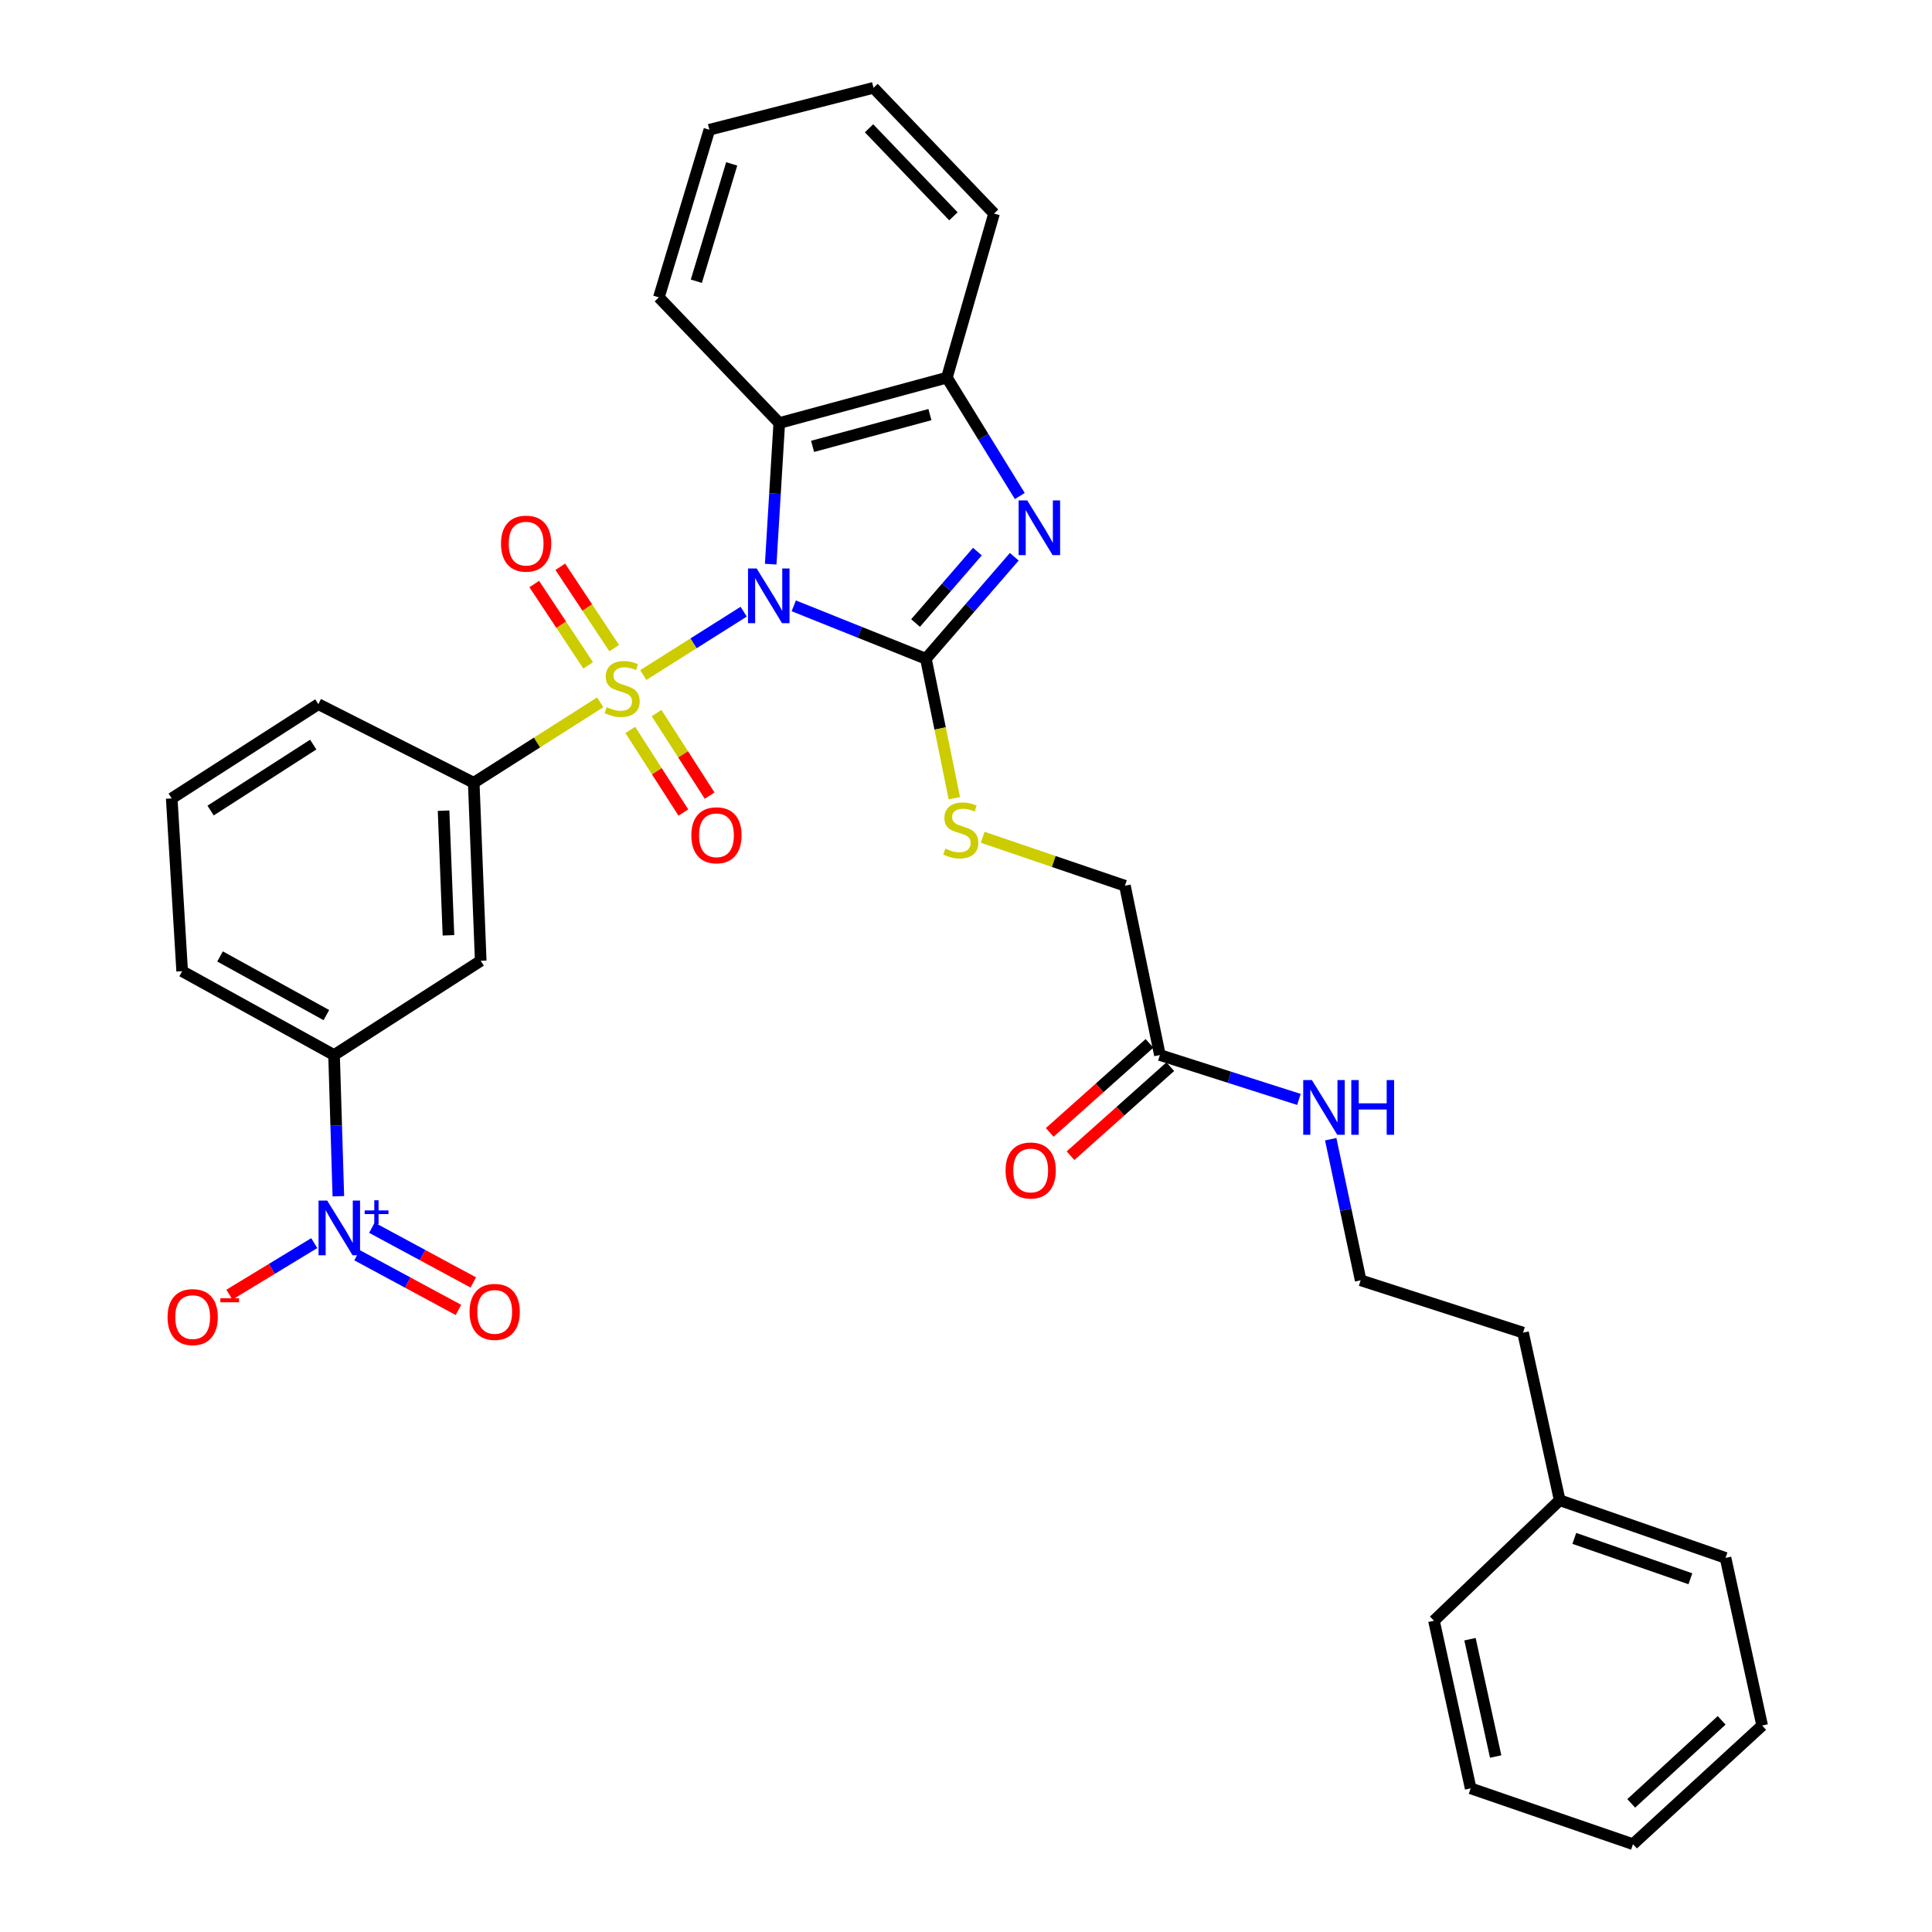 <?xml version='1.0' encoding='iso-8859-1'?>
<svg version='1.1' baseProfile='full'
              xmlns='http://www.w3.org/2000/svg'
                      xmlns:rdkit='http://www.rdkit.org/xml'
                      xmlns:xlink='http://www.w3.org/1999/xlink'
                  xml:space='preserve'
width='1000px' height='1000px' viewBox='0 0 1000 1000'>
<!-- END OF HEADER -->
<rect style='opacity:1.0;fill:#FFFFFF;stroke:none' width='1000' height='1000' x='0' y='0'> </rect>
<path class='bond-0' d='M 384.932,316.601 L 358.947,333.001' style='fill:none;fill-rule:evenodd;stroke:#0000FF;stroke-width:6px;stroke-linecap:butt;stroke-linejoin:miter;stroke-opacity:1' />
<path class='bond-0' d='M 358.947,333.001 L 332.961,349.4' style='fill:none;fill-rule:evenodd;stroke:#CCCC00;stroke-width:6px;stroke-linecap:butt;stroke-linejoin:miter;stroke-opacity:1' />
<path class='bond-1' d='M 410.846,313.585 L 445.049,327.284' style='fill:none;fill-rule:evenodd;stroke:#0000FF;stroke-width:6px;stroke-linecap:butt;stroke-linejoin:miter;stroke-opacity:1' />
<path class='bond-1' d='M 445.049,327.284 L 479.252,340.982' style='fill:none;fill-rule:evenodd;stroke:#000000;stroke-width:6px;stroke-linecap:butt;stroke-linejoin:miter;stroke-opacity:1' />
<path class='bond-3' d='M 398.912,292.006 L 401.13,255.483' style='fill:none;fill-rule:evenodd;stroke:#0000FF;stroke-width:6px;stroke-linecap:butt;stroke-linejoin:miter;stroke-opacity:1' />
<path class='bond-3' d='M 401.13,255.483 L 403.349,218.959' style='fill:none;fill-rule:evenodd;stroke:#000000;stroke-width:6px;stroke-linecap:butt;stroke-linejoin:miter;stroke-opacity:1' />
<path class='bond-5' d='M 310.666,363.525 L 277.934,384.335' style='fill:none;fill-rule:evenodd;stroke:#CCCC00;stroke-width:6px;stroke-linecap:butt;stroke-linejoin:miter;stroke-opacity:1' />
<path class='bond-5' d='M 277.934,384.335 L 245.203,405.146' style='fill:none;fill-rule:evenodd;stroke:#000000;stroke-width:6px;stroke-linecap:butt;stroke-linejoin:miter;stroke-opacity:1' />
<path class='bond-10' d='M 326.235,377.812 L 339.972,399.188' style='fill:none;fill-rule:evenodd;stroke:#CCCC00;stroke-width:6px;stroke-linecap:butt;stroke-linejoin:miter;stroke-opacity:1' />
<path class='bond-10' d='M 339.972,399.188 L 353.71,420.564' style='fill:none;fill-rule:evenodd;stroke:#FF0000;stroke-width:6px;stroke-linecap:butt;stroke-linejoin:miter;stroke-opacity:1' />
<path class='bond-10' d='M 339.835,369.072 L 353.573,390.448' style='fill:none;fill-rule:evenodd;stroke:#CCCC00;stroke-width:6px;stroke-linecap:butt;stroke-linejoin:miter;stroke-opacity:1' />
<path class='bond-10' d='M 353.573,390.448 L 367.31,411.823' style='fill:none;fill-rule:evenodd;stroke:#FF0000;stroke-width:6px;stroke-linecap:butt;stroke-linejoin:miter;stroke-opacity:1' />
<path class='bond-11' d='M 317.911,335.47 L 303.957,314.416' style='fill:none;fill-rule:evenodd;stroke:#CCCC00;stroke-width:6px;stroke-linecap:butt;stroke-linejoin:miter;stroke-opacity:1' />
<path class='bond-11' d='M 303.957,314.416 L 290.003,293.362' style='fill:none;fill-rule:evenodd;stroke:#FF0000;stroke-width:6px;stroke-linecap:butt;stroke-linejoin:miter;stroke-opacity:1' />
<path class='bond-11' d='M 304.435,344.401 L 290.481,323.347' style='fill:none;fill-rule:evenodd;stroke:#CCCC00;stroke-width:6px;stroke-linecap:butt;stroke-linejoin:miter;stroke-opacity:1' />
<path class='bond-11' d='M 290.481,323.347 L 276.528,302.293' style='fill:none;fill-rule:evenodd;stroke:#FF0000;stroke-width:6px;stroke-linecap:butt;stroke-linejoin:miter;stroke-opacity:1' />
<path class='bond-2' d='M 479.252,340.982 L 502.121,314.577' style='fill:none;fill-rule:evenodd;stroke:#000000;stroke-width:6px;stroke-linecap:butt;stroke-linejoin:miter;stroke-opacity:1' />
<path class='bond-2' d='M 502.121,314.577 L 524.991,288.171' style='fill:none;fill-rule:evenodd;stroke:#0000FF;stroke-width:6px;stroke-linecap:butt;stroke-linejoin:miter;stroke-opacity:1' />
<path class='bond-2' d='M 473.892,322.477 L 489.901,303.993' style='fill:none;fill-rule:evenodd;stroke:#000000;stroke-width:6px;stroke-linecap:butt;stroke-linejoin:miter;stroke-opacity:1' />
<path class='bond-2' d='M 489.901,303.993 L 505.909,285.509' style='fill:none;fill-rule:evenodd;stroke:#0000FF;stroke-width:6px;stroke-linecap:butt;stroke-linejoin:miter;stroke-opacity:1' />
<path class='bond-8' d='M 479.252,340.982 L 486.608,377.058' style='fill:none;fill-rule:evenodd;stroke:#000000;stroke-width:6px;stroke-linecap:butt;stroke-linejoin:miter;stroke-opacity:1' />
<path class='bond-8' d='M 486.608,377.058 L 493.965,413.134' style='fill:none;fill-rule:evenodd;stroke:#CCCC00;stroke-width:6px;stroke-linecap:butt;stroke-linejoin:miter;stroke-opacity:1' />
<path class='bond-33' d='M 527.847,256.739 L 508.979,226.101' style='fill:none;fill-rule:evenodd;stroke:#0000FF;stroke-width:6px;stroke-linecap:butt;stroke-linejoin:miter;stroke-opacity:1' />
<path class='bond-33' d='M 508.979,226.101 L 490.111,195.464' style='fill:none;fill-rule:evenodd;stroke:#000000;stroke-width:6px;stroke-linecap:butt;stroke-linejoin:miter;stroke-opacity:1' />
<path class='bond-6' d='M 403.349,218.959 L 490.111,195.464' style='fill:none;fill-rule:evenodd;stroke:#000000;stroke-width:6px;stroke-linecap:butt;stroke-linejoin:miter;stroke-opacity:1' />
<path class='bond-6' d='M 420.589,231.04 L 481.322,214.593' style='fill:none;fill-rule:evenodd;stroke:#000000;stroke-width:6px;stroke-linecap:butt;stroke-linejoin:miter;stroke-opacity:1' />
<path class='bond-18' d='M 403.349,218.959 L 341.026,153.915' style='fill:none;fill-rule:evenodd;stroke:#000000;stroke-width:6px;stroke-linecap:butt;stroke-linejoin:miter;stroke-opacity:1' />
<path class='bond-4' d='M 175.126,619.169 L 174.018,582.627' style='fill:none;fill-rule:evenodd;stroke:#0000FF;stroke-width:6px;stroke-linecap:butt;stroke-linejoin:miter;stroke-opacity:1' />
<path class='bond-4' d='M 174.018,582.627 L 172.91,546.084' style='fill:none;fill-rule:evenodd;stroke:#000000;stroke-width:6px;stroke-linecap:butt;stroke-linejoin:miter;stroke-opacity:1' />
<path class='bond-12' d='M 162.663,643.436 L 140.697,656.775' style='fill:none;fill-rule:evenodd;stroke:#0000FF;stroke-width:6px;stroke-linecap:butt;stroke-linejoin:miter;stroke-opacity:1' />
<path class='bond-12' d='M 140.697,656.775 L 118.731,670.113' style='fill:none;fill-rule:evenodd;stroke:#FF0000;stroke-width:6px;stroke-linecap:butt;stroke-linejoin:miter;stroke-opacity:1' />
<path class='bond-14' d='M 184.81,649.706 L 211.055,663.862' style='fill:none;fill-rule:evenodd;stroke:#0000FF;stroke-width:6px;stroke-linecap:butt;stroke-linejoin:miter;stroke-opacity:1' />
<path class='bond-14' d='M 211.055,663.862 L 237.3,678.018' style='fill:none;fill-rule:evenodd;stroke:#FF0000;stroke-width:6px;stroke-linecap:butt;stroke-linejoin:miter;stroke-opacity:1' />
<path class='bond-14' d='M 192.485,635.477 L 218.73,649.633' style='fill:none;fill-rule:evenodd;stroke:#0000FF;stroke-width:6px;stroke-linecap:butt;stroke-linejoin:miter;stroke-opacity:1' />
<path class='bond-14' d='M 218.73,649.633 L 244.975,663.789' style='fill:none;fill-rule:evenodd;stroke:#FF0000;stroke-width:6px;stroke-linecap:butt;stroke-linejoin:miter;stroke-opacity:1' />
<path class='bond-7' d='M 245.203,405.146 L 248.822,497.306' style='fill:none;fill-rule:evenodd;stroke:#000000;stroke-width:6px;stroke-linecap:butt;stroke-linejoin:miter;stroke-opacity:1' />
<path class='bond-7' d='M 229.591,419.605 L 232.125,484.116' style='fill:none;fill-rule:evenodd;stroke:#000000;stroke-width:6px;stroke-linecap:butt;stroke-linejoin:miter;stroke-opacity:1' />
<path class='bond-19' d='M 245.203,405.146 L 164.773,364.478' style='fill:none;fill-rule:evenodd;stroke:#000000;stroke-width:6px;stroke-linecap:butt;stroke-linejoin:miter;stroke-opacity:1' />
<path class='bond-21' d='M 490.111,195.464 L 514.522,110.535' style='fill:none;fill-rule:evenodd;stroke:#000000;stroke-width:6px;stroke-linecap:butt;stroke-linejoin:miter;stroke-opacity:1' />
<path class='bond-9' d='M 248.822,497.306 L 172.91,546.084' style='fill:none;fill-rule:evenodd;stroke:#000000;stroke-width:6px;stroke-linecap:butt;stroke-linejoin:miter;stroke-opacity:1' />
<path class='bond-16' d='M 508.629,433.37 L 545.445,445.911' style='fill:none;fill-rule:evenodd;stroke:#CCCC00;stroke-width:6px;stroke-linecap:butt;stroke-linejoin:miter;stroke-opacity:1' />
<path class='bond-16' d='M 545.445,445.911 L 582.261,458.452' style='fill:none;fill-rule:evenodd;stroke:#000000;stroke-width:6px;stroke-linecap:butt;stroke-linejoin:miter;stroke-opacity:1' />
<path class='bond-35' d='M 172.91,546.084 L 94.286,502.694' style='fill:none;fill-rule:evenodd;stroke:#000000;stroke-width:6px;stroke-linecap:butt;stroke-linejoin:miter;stroke-opacity:1' />
<path class='bond-35' d='M 168.928,525.421 L 113.891,495.049' style='fill:none;fill-rule:evenodd;stroke:#000000;stroke-width:6px;stroke-linecap:butt;stroke-linejoin:miter;stroke-opacity:1' />
<path class='bond-13' d='M 600.359,546.084 L 582.261,458.452' style='fill:none;fill-rule:evenodd;stroke:#000000;stroke-width:6px;stroke-linecap:butt;stroke-linejoin:miter;stroke-opacity:1' />
<path class='bond-15' d='M 594.977,540.053 L 569.159,563.09' style='fill:none;fill-rule:evenodd;stroke:#000000;stroke-width:6px;stroke-linecap:butt;stroke-linejoin:miter;stroke-opacity:1' />
<path class='bond-15' d='M 569.159,563.09 L 543.341,586.127' style='fill:none;fill-rule:evenodd;stroke:#FF0000;stroke-width:6px;stroke-linecap:butt;stroke-linejoin:miter;stroke-opacity:1' />
<path class='bond-15' d='M 605.74,552.116 L 579.923,575.153' style='fill:none;fill-rule:evenodd;stroke:#000000;stroke-width:6px;stroke-linecap:butt;stroke-linejoin:miter;stroke-opacity:1' />
<path class='bond-15' d='M 579.923,575.153 L 554.105,598.19' style='fill:none;fill-rule:evenodd;stroke:#FF0000;stroke-width:6px;stroke-linecap:butt;stroke-linejoin:miter;stroke-opacity:1' />
<path class='bond-17' d='M 600.359,546.084 L 636.339,557.571' style='fill:none;fill-rule:evenodd;stroke:#000000;stroke-width:6px;stroke-linecap:butt;stroke-linejoin:miter;stroke-opacity:1' />
<path class='bond-17' d='M 636.339,557.571 L 672.319,569.059' style='fill:none;fill-rule:evenodd;stroke:#0000FF;stroke-width:6px;stroke-linecap:butt;stroke-linejoin:miter;stroke-opacity:1' />
<path class='bond-20' d='M 688.778,589.646 L 696.526,626.164' style='fill:none;fill-rule:evenodd;stroke:#0000FF;stroke-width:6px;stroke-linecap:butt;stroke-linejoin:miter;stroke-opacity:1' />
<path class='bond-20' d='M 696.526,626.164 L 704.275,662.682' style='fill:none;fill-rule:evenodd;stroke:#000000;stroke-width:6px;stroke-linecap:butt;stroke-linejoin:miter;stroke-opacity:1' />
<path class='bond-28' d='M 341.026,153.915 L 367.172,67.154' style='fill:none;fill-rule:evenodd;stroke:#000000;stroke-width:6px;stroke-linecap:butt;stroke-linejoin:miter;stroke-opacity:1' />
<path class='bond-28' d='M 360.427,145.566 L 378.729,84.833' style='fill:none;fill-rule:evenodd;stroke:#000000;stroke-width:6px;stroke-linecap:butt;stroke-linejoin:miter;stroke-opacity:1' />
<path class='bond-24' d='M 164.773,364.478 L 88.879,413.257' style='fill:none;fill-rule:evenodd;stroke:#000000;stroke-width:6px;stroke-linecap:butt;stroke-linejoin:miter;stroke-opacity:1' />
<path class='bond-24' d='M 162.13,385.395 L 109.004,419.54' style='fill:none;fill-rule:evenodd;stroke:#000000;stroke-width:6px;stroke-linecap:butt;stroke-linejoin:miter;stroke-opacity:1' />
<path class='bond-25' d='M 704.275,662.682 L 788.324,689.761' style='fill:none;fill-rule:evenodd;stroke:#000000;stroke-width:6px;stroke-linecap:butt;stroke-linejoin:miter;stroke-opacity:1' />
<path class='bond-34' d='M 514.522,110.535 L 452.128,45.455' style='fill:none;fill-rule:evenodd;stroke:#000000;stroke-width:6px;stroke-linecap:butt;stroke-linejoin:miter;stroke-opacity:1' />
<path class='bond-34' d='M 493.493,111.961 L 449.817,66.405' style='fill:none;fill-rule:evenodd;stroke:#000000;stroke-width:6px;stroke-linecap:butt;stroke-linejoin:miter;stroke-opacity:1' />
<path class='bond-22' d='M 94.286,502.694 L 88.879,413.257' style='fill:none;fill-rule:evenodd;stroke:#000000;stroke-width:6px;stroke-linecap:butt;stroke-linejoin:miter;stroke-opacity:1' />
<path class='bond-23' d='M 807.293,776.523 L 788.324,689.761' style='fill:none;fill-rule:evenodd;stroke:#000000;stroke-width:6px;stroke-linecap:butt;stroke-linejoin:miter;stroke-opacity:1' />
<path class='bond-26' d='M 807.293,776.523 L 893.129,806.368' style='fill:none;fill-rule:evenodd;stroke:#000000;stroke-width:6px;stroke-linecap:butt;stroke-linejoin:miter;stroke-opacity:1' />
<path class='bond-26' d='M 814.859,796.27 L 874.944,817.162' style='fill:none;fill-rule:evenodd;stroke:#000000;stroke-width:6px;stroke-linecap:butt;stroke-linejoin:miter;stroke-opacity:1' />
<path class='bond-27' d='M 807.293,776.523 L 742.222,838.89' style='fill:none;fill-rule:evenodd;stroke:#000000;stroke-width:6px;stroke-linecap:butt;stroke-linejoin:miter;stroke-opacity:1' />
<path class='bond-31' d='M 893.129,806.368 L 912.089,893.13' style='fill:none;fill-rule:evenodd;stroke:#000000;stroke-width:6px;stroke-linecap:butt;stroke-linejoin:miter;stroke-opacity:1' />
<path class='bond-30' d='M 742.222,838.89 L 761.209,925.643' style='fill:none;fill-rule:evenodd;stroke:#000000;stroke-width:6px;stroke-linecap:butt;stroke-linejoin:miter;stroke-opacity:1' />
<path class='bond-30' d='M 760.863,848.447 L 774.153,909.174' style='fill:none;fill-rule:evenodd;stroke:#000000;stroke-width:6px;stroke-linecap:butt;stroke-linejoin:miter;stroke-opacity:1' />
<path class='bond-29' d='M 367.172,67.154 L 452.128,45.455' style='fill:none;fill-rule:evenodd;stroke:#000000;stroke-width:6px;stroke-linecap:butt;stroke-linejoin:miter;stroke-opacity:1' />
<path class='bond-32' d='M 761.209,925.643 L 845.231,954.545' style='fill:none;fill-rule:evenodd;stroke:#000000;stroke-width:6px;stroke-linecap:butt;stroke-linejoin:miter;stroke-opacity:1' />
<path class='bond-36' d='M 912.089,893.13 L 845.231,954.545' style='fill:none;fill-rule:evenodd;stroke:#000000;stroke-width:6px;stroke-linecap:butt;stroke-linejoin:miter;stroke-opacity:1' />
<path class='bond-36' d='M 891.124,890.436 L 844.323,933.427' style='fill:none;fill-rule:evenodd;stroke:#000000;stroke-width:6px;stroke-linecap:butt;stroke-linejoin:miter;stroke-opacity:1' />
<path  class='atom-0' d='M 391.655 294.246
L 400.935 309.246
Q 401.855 310.726, 403.335 313.406
Q 404.815 316.086, 404.895 316.246
L 404.895 294.246
L 408.655 294.246
L 408.655 322.566
L 404.775 322.566
L 394.815 306.166
Q 393.655 304.246, 392.415 302.046
Q 391.215 299.846, 390.855 299.166
L 390.855 322.566
L 387.175 322.566
L 387.175 294.246
L 391.655 294.246
' fill='#0000FF'/>
<path  class='atom-1' d='M 314.022 366.025
Q 314.342 366.145, 315.662 366.705
Q 316.982 367.265, 318.422 367.625
Q 319.902 367.945, 321.342 367.945
Q 324.022 367.945, 325.582 366.665
Q 327.142 365.345, 327.142 363.065
Q 327.142 361.505, 326.342 360.545
Q 325.582 359.585, 324.382 359.065
Q 323.182 358.545, 321.182 357.945
Q 318.662 357.185, 317.142 356.465
Q 315.662 355.745, 314.582 354.225
Q 313.542 352.705, 313.542 350.145
Q 313.542 346.585, 315.942 344.385
Q 318.382 342.185, 323.182 342.185
Q 326.462 342.185, 330.182 343.745
L 329.262 346.825
Q 325.862 345.425, 323.302 345.425
Q 320.542 345.425, 319.022 346.585
Q 317.502 347.705, 317.542 349.665
Q 317.542 351.185, 318.302 352.105
Q 319.102 353.025, 320.222 353.545
Q 321.382 354.065, 323.302 354.665
Q 325.862 355.465, 327.382 356.265
Q 328.902 357.065, 329.982 358.705
Q 331.102 360.305, 331.102 363.065
Q 331.102 366.985, 328.462 369.105
Q 325.862 371.185, 321.502 371.185
Q 318.982 371.185, 317.062 370.625
Q 315.182 370.105, 312.942 369.185
L 314.022 366.025
' fill='#CCCC00'/>
<path  class='atom-3' d='M 531.713 259.021
L 540.993 274.021
Q 541.913 275.501, 543.393 278.181
Q 544.873 280.861, 544.953 281.021
L 544.953 259.021
L 548.713 259.021
L 548.713 287.341
L 544.833 287.341
L 534.873 270.941
Q 533.713 269.021, 532.473 266.821
Q 531.273 264.621, 530.913 263.941
L 530.913 287.341
L 527.233 287.341
L 527.233 259.021
L 531.713 259.021
' fill='#0000FF'/>
<path  class='atom-5' d='M 169.363 621.407
L 178.643 636.407
Q 179.563 637.887, 181.043 640.567
Q 182.523 643.247, 182.603 643.407
L 182.603 621.407
L 186.363 621.407
L 186.363 649.727
L 182.483 649.727
L 172.523 633.327
Q 171.363 631.407, 170.123 629.207
Q 168.923 627.007, 168.563 626.327
L 168.563 649.727
L 164.883 649.727
L 164.883 621.407
L 169.363 621.407
' fill='#0000FF'/>
<path  class='atom-5' d='M 188.739 626.512
L 193.728 626.512
L 193.728 621.258
L 195.946 621.258
L 195.946 626.512
L 201.068 626.512
L 201.068 628.413
L 195.946 628.413
L 195.946 633.693
L 193.728 633.693
L 193.728 628.413
L 188.739 628.413
L 188.739 626.512
' fill='#0000FF'/>
<path  class='atom-9' d='M 489.305 439.233
Q 489.625 439.353, 490.945 439.913
Q 492.265 440.473, 493.705 440.833
Q 495.185 441.153, 496.625 441.153
Q 499.305 441.153, 500.865 439.873
Q 502.425 438.553, 502.425 436.273
Q 502.425 434.713, 501.625 433.753
Q 500.865 432.793, 499.665 432.273
Q 498.465 431.753, 496.465 431.153
Q 493.945 430.393, 492.425 429.673
Q 490.945 428.953, 489.865 427.433
Q 488.825 425.913, 488.825 423.353
Q 488.825 419.793, 491.225 417.593
Q 493.665 415.393, 498.465 415.393
Q 501.745 415.393, 505.465 416.953
L 504.545 420.033
Q 501.145 418.633, 498.585 418.633
Q 495.825 418.633, 494.305 419.793
Q 492.785 420.913, 492.825 422.873
Q 492.825 424.393, 493.585 425.313
Q 494.385 426.233, 495.505 426.753
Q 496.665 427.273, 498.585 427.873
Q 501.145 428.673, 502.665 429.473
Q 504.185 430.273, 505.265 431.913
Q 506.385 433.513, 506.385 436.273
Q 506.385 440.193, 503.745 442.313
Q 501.145 444.393, 496.785 444.393
Q 494.265 444.393, 492.345 443.833
Q 490.465 443.313, 488.225 442.393
L 489.305 439.233
' fill='#CCCC00'/>
<path  class='atom-11' d='M 357.836 432.341
Q 357.836 425.541, 361.196 421.741
Q 364.556 417.941, 370.836 417.941
Q 377.116 417.941, 380.476 421.741
Q 383.836 425.541, 383.836 432.341
Q 383.836 439.221, 380.436 443.141
Q 377.036 447.021, 370.836 447.021
Q 364.596 447.021, 361.196 443.141
Q 357.836 439.261, 357.836 432.341
M 370.836 443.821
Q 375.156 443.821, 377.476 440.941
Q 379.836 438.021, 379.836 432.341
Q 379.836 426.781, 377.476 423.981
Q 375.156 421.141, 370.836 421.141
Q 366.516 421.141, 364.156 423.941
Q 361.836 426.741, 361.836 432.341
Q 361.836 438.061, 364.156 440.941
Q 366.516 443.821, 370.836 443.821
' fill='#FF0000'/>
<path  class='atom-12' d='M 259.318 281.389
Q 259.318 274.589, 262.678 270.789
Q 266.038 266.989, 272.318 266.989
Q 278.598 266.989, 281.958 270.789
Q 285.318 274.589, 285.318 281.389
Q 285.318 288.269, 281.918 292.189
Q 278.518 296.069, 272.318 296.069
Q 266.078 296.069, 262.678 292.189
Q 259.318 288.309, 259.318 281.389
M 272.318 292.869
Q 276.638 292.869, 278.958 289.989
Q 281.318 287.069, 281.318 281.389
Q 281.318 275.829, 278.958 273.029
Q 276.638 270.189, 272.318 270.189
Q 267.998 270.189, 265.638 272.989
Q 263.318 275.789, 263.318 281.389
Q 263.318 287.109, 265.638 289.989
Q 267.998 292.869, 272.318 292.869
' fill='#FF0000'/>
<path  class='atom-13' d='M 86.729 681.731
Q 86.729 674.931, 90.089 671.131
Q 93.449 667.331, 99.729 667.331
Q 106.009 667.331, 109.369 671.131
Q 112.729 674.931, 112.729 681.731
Q 112.729 688.611, 109.329 692.531
Q 105.929 696.411, 99.729 696.411
Q 93.489 696.411, 90.089 692.531
Q 86.729 688.651, 86.729 681.731
M 99.729 693.211
Q 104.049 693.211, 106.369 690.331
Q 108.729 687.411, 108.729 681.731
Q 108.729 676.171, 106.369 673.371
Q 104.049 670.531, 99.729 670.531
Q 95.409 670.531, 93.049 673.331
Q 90.729 676.131, 90.729 681.731
Q 90.729 687.451, 93.049 690.331
Q 95.409 693.211, 99.729 693.211
' fill='#FF0000'/>
<path  class='atom-13' d='M 114.049 671.954
L 123.738 671.954
L 123.738 674.066
L 114.049 674.066
L 114.049 671.954
' fill='#FF0000'/>
<path  class='atom-15' d='M 243.052 679.028
Q 243.052 672.228, 246.412 668.428
Q 249.772 664.628, 256.052 664.628
Q 262.332 664.628, 265.692 668.428
Q 269.052 672.228, 269.052 679.028
Q 269.052 685.908, 265.652 689.828
Q 262.252 693.708, 256.052 693.708
Q 249.812 693.708, 246.412 689.828
Q 243.052 685.948, 243.052 679.028
M 256.052 690.508
Q 260.372 690.508, 262.692 687.628
Q 265.052 684.708, 265.052 679.028
Q 265.052 673.468, 262.692 670.668
Q 260.372 667.828, 256.052 667.828
Q 251.732 667.828, 249.372 670.628
Q 247.052 673.428, 247.052 679.028
Q 247.052 684.748, 249.372 687.628
Q 251.732 690.508, 256.052 690.508
' fill='#FF0000'/>
<path  class='atom-16' d='M 520.482 605.837
Q 520.482 599.037, 523.842 595.237
Q 527.202 591.437, 533.482 591.437
Q 539.762 591.437, 543.122 595.237
Q 546.482 599.037, 546.482 605.837
Q 546.482 612.717, 543.082 616.637
Q 539.682 620.517, 533.482 620.517
Q 527.242 620.517, 523.842 616.637
Q 520.482 612.757, 520.482 605.837
M 533.482 617.317
Q 537.802 617.317, 540.122 614.437
Q 542.482 611.517, 542.482 605.837
Q 542.482 600.277, 540.122 597.477
Q 537.802 594.637, 533.482 594.637
Q 529.162 594.637, 526.802 597.437
Q 524.482 600.237, 524.482 605.837
Q 524.482 611.557, 526.802 614.437
Q 529.162 617.317, 533.482 617.317
' fill='#FF0000'/>
<path  class='atom-18' d='M 679.028 559.039
L 688.308 574.039
Q 689.228 575.519, 690.708 578.199
Q 692.188 580.879, 692.268 581.039
L 692.268 559.039
L 696.028 559.039
L 696.028 587.359
L 692.148 587.359
L 682.188 570.959
Q 681.028 569.039, 679.788 566.839
Q 678.588 564.639, 678.228 563.959
L 678.228 587.359
L 674.548 587.359
L 674.548 559.039
L 679.028 559.039
' fill='#0000FF'/>
<path  class='atom-18' d='M 699.428 559.039
L 703.268 559.039
L 703.268 571.079
L 717.748 571.079
L 717.748 559.039
L 721.588 559.039
L 721.588 587.359
L 717.748 587.359
L 717.748 574.279
L 703.268 574.279
L 703.268 587.359
L 699.428 587.359
L 699.428 559.039
' fill='#0000FF'/>
</svg>
